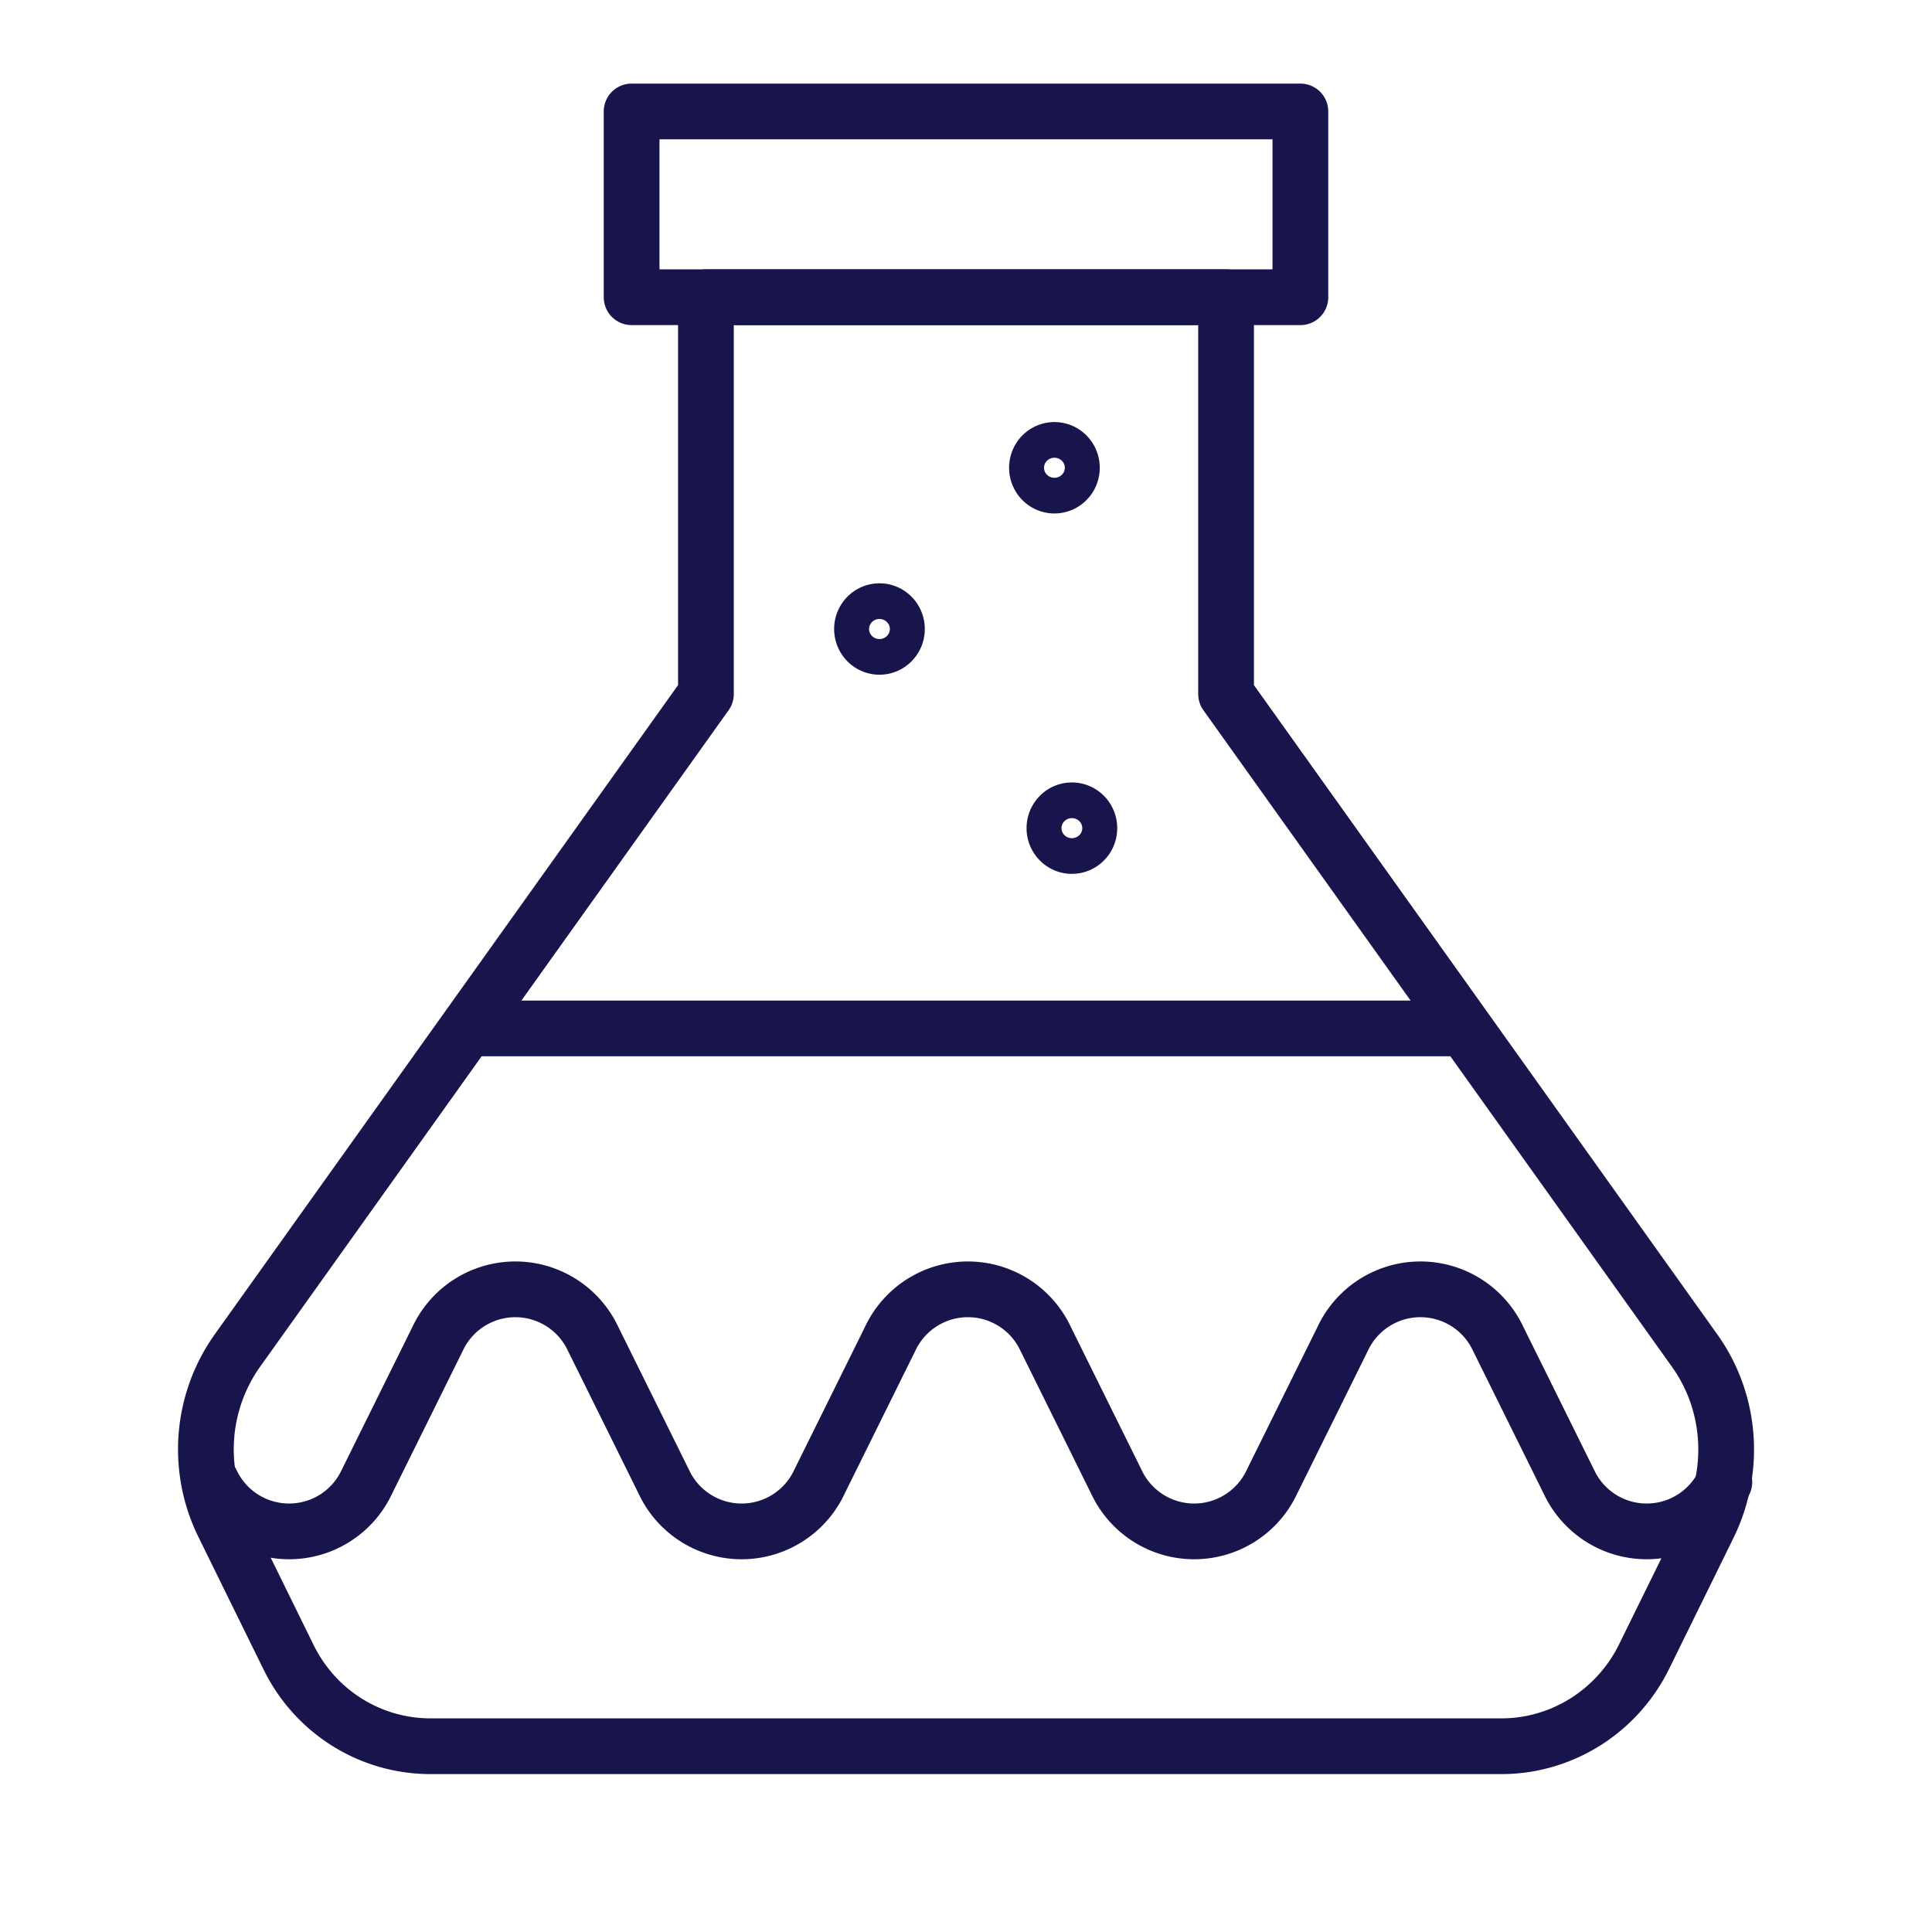 <svg fill="none" xmlns="http://www.w3.org/2000/svg" viewBox="0 0 52 52"><path d="M45.61 36.35 33 18.68V8H19v10.68L6.39 36.35a4.592 4.592 0 0 0-.37 4.7l1.74 3.54c.72 1.48 2.2 2.41 3.83 2.41h28.82c1.62 0 3.11-.93 3.84-2.41l1.74-3.54c.74-1.52.6-3.33-.38-4.7ZM13 27.68h26" stroke="#17154B" stroke-width="1.5" stroke-miterlimit="10" stroke-linecap="round" stroke-linejoin="round"/><path d="M46.411 39.89a2.309 2.309 0 0 1-4.18 0l-1.91-3.86a2.309 2.309 0 0 0-4.18 0l-1.91 3.86a2.309 2.309 0 0 1-4.18 0l-1.91-3.86a2.309 2.309 0 0 0-4.18 0l-1.91 3.86a2.309 2.309 0 0 1-4.18 0l-1.91-3.86a2.309 2.309 0 0 0-4.18 0l-1.91 3.86a2.309 2.309 0 0 1-4.18 0M28.85 22.77c.26 0 .47-.215.47-.48s-.21-.48-.47-.48c-.259 0-.47.215-.47.48s.211.48.47.48Zm-.47-9.7c.26 0 .47-.215.47-.48s-.21-.48-.47-.48-.47.215-.47.48.21.48.47.48Zm-4.709 4.34c.26 0 .47-.215.47-.48s-.21-.48-.47-.48-.47.215-.47.48.21.48.47.48ZM35 3H17v5h18V3Z" stroke="#17154B" stroke-width="1.5" stroke-miterlimit="10" stroke-linecap="round" stroke-linejoin="round"/></svg>